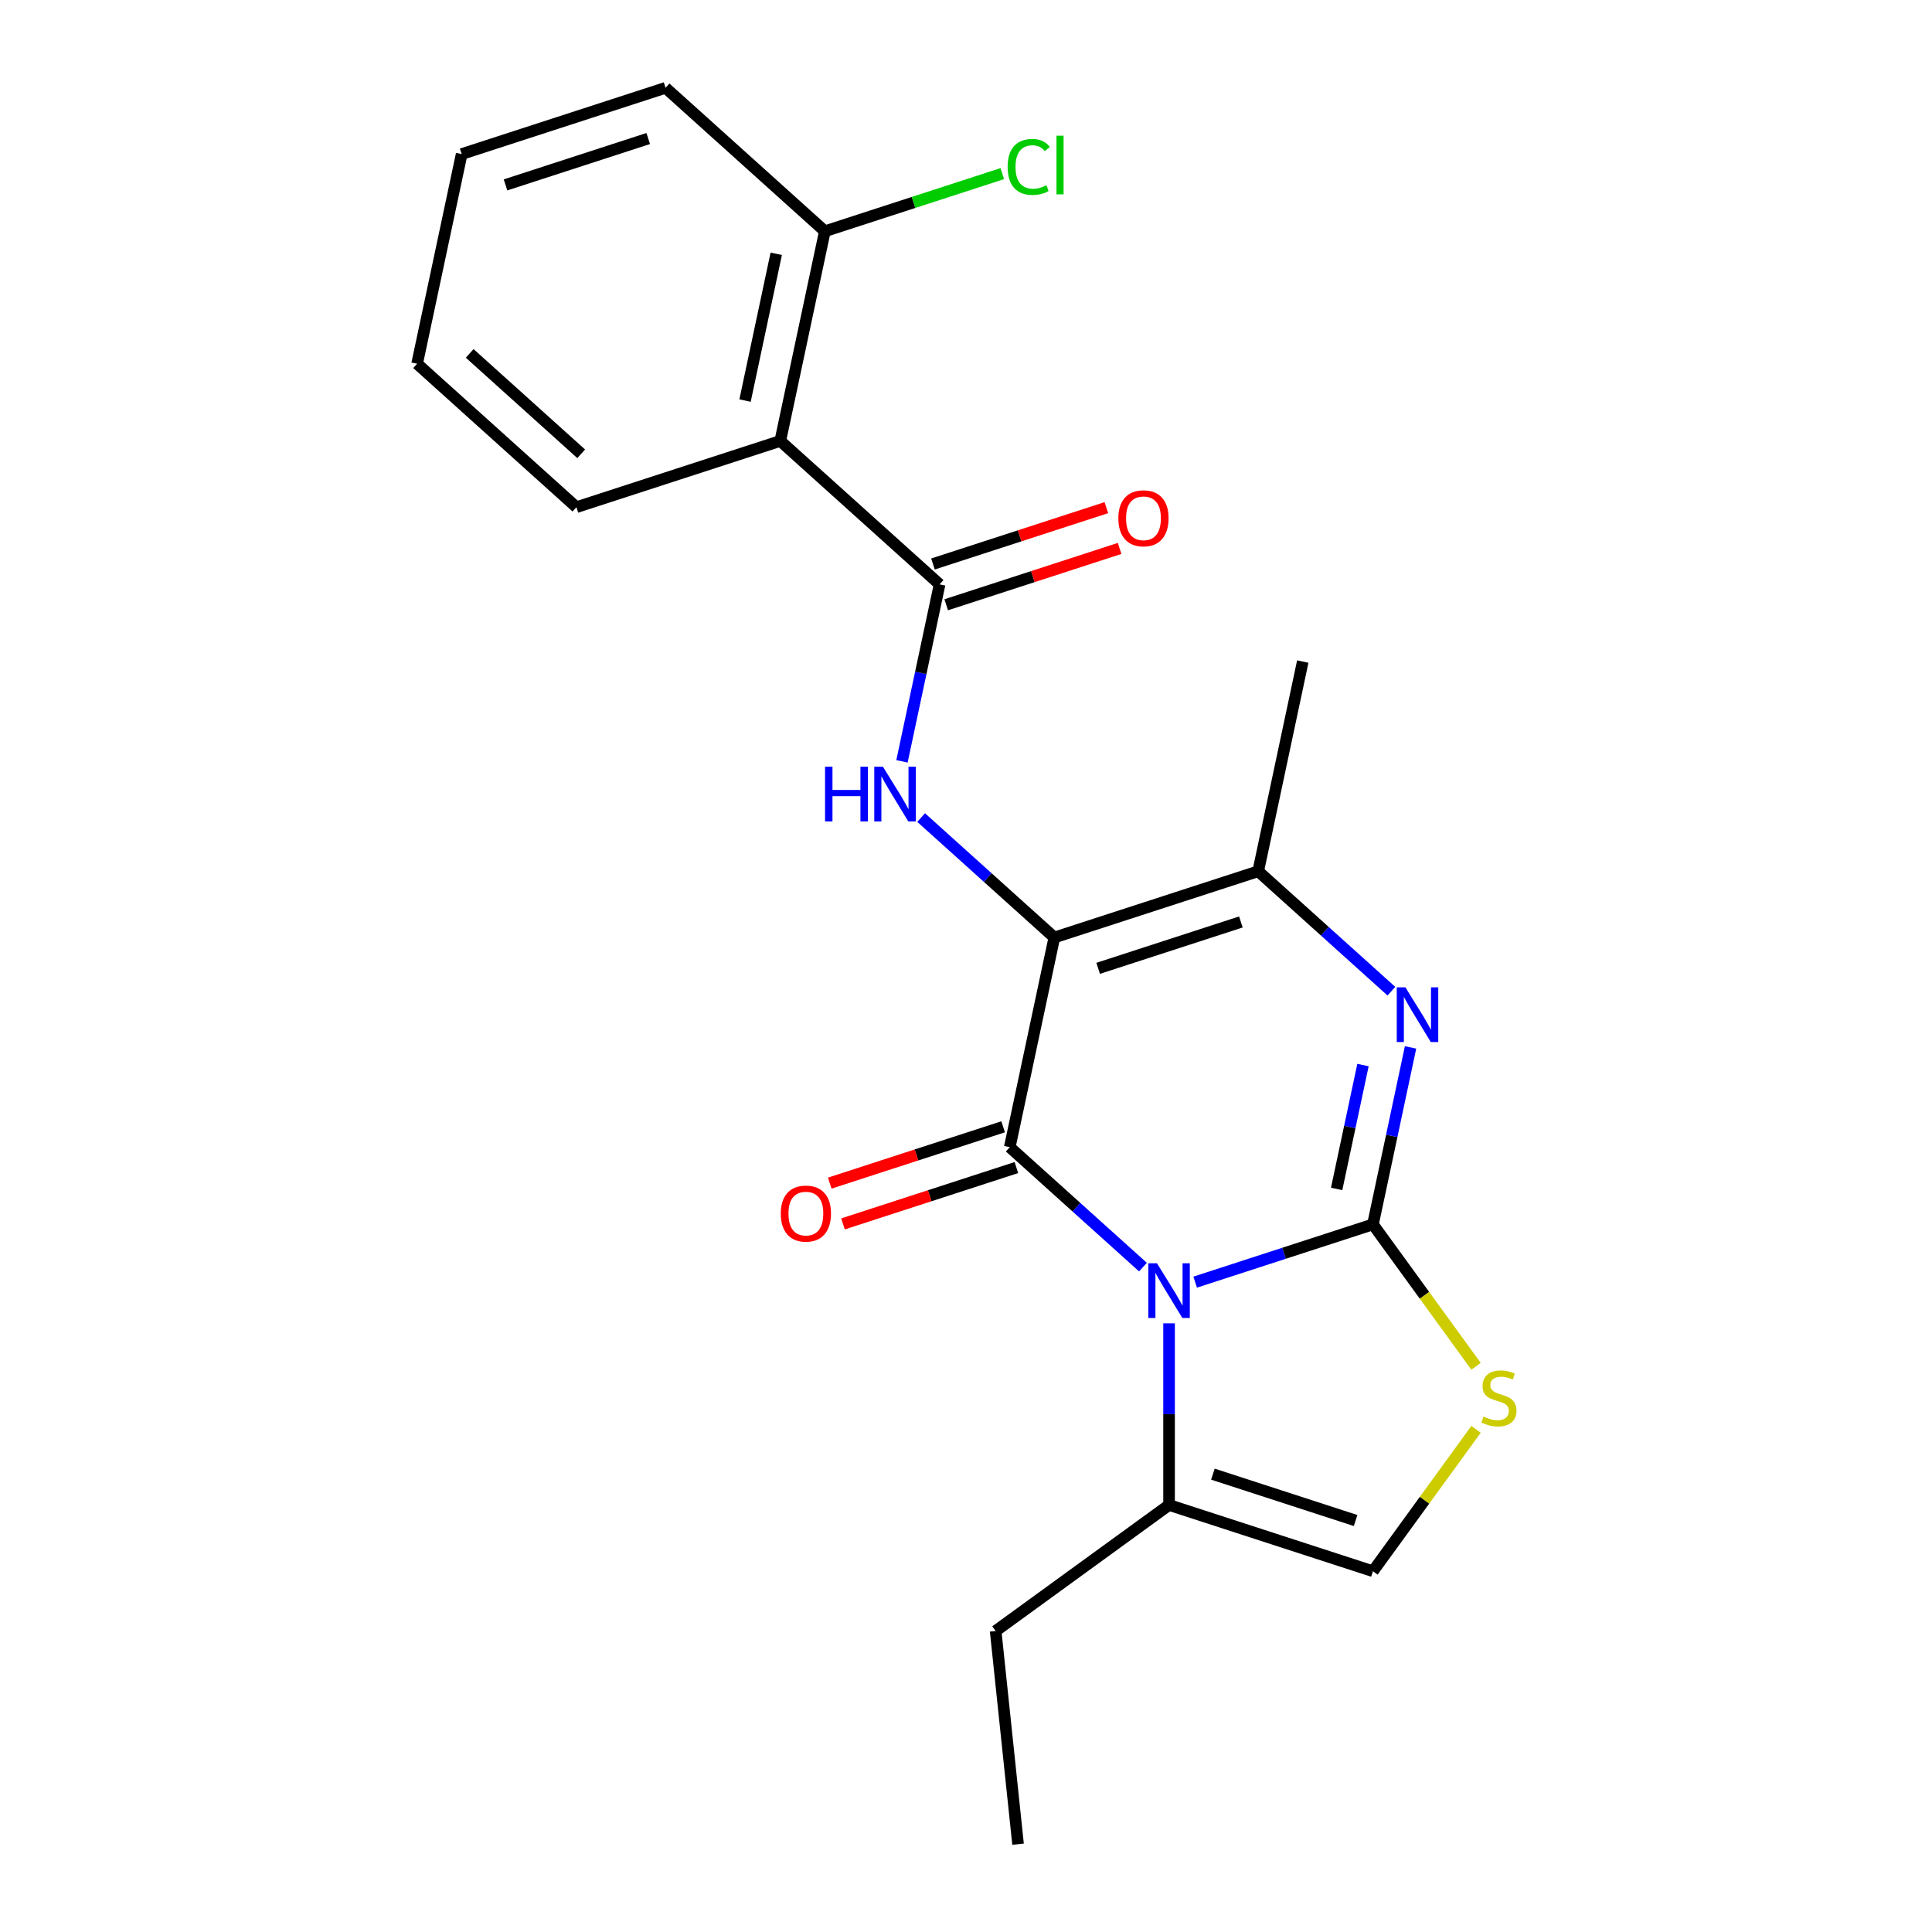 <?xml version='1.0' encoding='iso-8859-1'?>
<svg version='1.1' baseProfile='full'
              xmlns='http://www.w3.org/2000/svg'
                      xmlns:rdkit='http://www.rdkit.org/xml'
                      xmlns:xlink='http://www.w3.org/1999/xlink'
                  xml:space='preserve'
width='1000px' height='1000px' viewBox='0 0 1000 1000'>
<!-- END OF HEADER -->
<rect style='opacity:1.0;fill:#FFFFFF;stroke:none' width='1000' height='1000' x='0' y='0'> </rect>
<path class='bond-0' d='M 618.621,663.633 L 664.627,648.684' style='fill:none;fill-rule:evenodd;stroke:#0000FF;stroke-width:6px;stroke-linecap:butt;stroke-linejoin:miter;stroke-opacity:1' />
<path class='bond-0' d='M 664.627,648.684 L 710.632,633.736' style='fill:none;fill-rule:evenodd;stroke:#000000;stroke-width:6px;stroke-linecap:butt;stroke-linejoin:miter;stroke-opacity:1' />
<path class='bond-2' d='M 591.593,655.856 L 557.122,624.818' style='fill:none;fill-rule:evenodd;stroke:#0000FF;stroke-width:6px;stroke-linecap:butt;stroke-linejoin:miter;stroke-opacity:1' />
<path class='bond-2' d='M 557.122,624.818 L 522.651,593.78' style='fill:none;fill-rule:evenodd;stroke:#000000;stroke-width:6px;stroke-linecap:butt;stroke-linejoin:miter;stroke-opacity:1' />
<path class='bond-9' d='M 605.107,684.957 L 605.107,731.968' style='fill:none;fill-rule:evenodd;stroke:#0000FF;stroke-width:6px;stroke-linecap:butt;stroke-linejoin:miter;stroke-opacity:1' />
<path class='bond-9' d='M 605.107,731.968 L 605.107,778.979' style='fill:none;fill-rule:evenodd;stroke:#000000;stroke-width:6px;stroke-linecap:butt;stroke-linejoin:miter;stroke-opacity:1' />
<path class='bond-3' d='M 710.632,633.736 L 720.367,587.938' style='fill:none;fill-rule:evenodd;stroke:#000000;stroke-width:6px;stroke-linecap:butt;stroke-linejoin:miter;stroke-opacity:1' />
<path class='bond-3' d='M 720.367,587.938 L 730.102,542.139' style='fill:none;fill-rule:evenodd;stroke:#0000FF;stroke-width:6px;stroke-linecap:butt;stroke-linejoin:miter;stroke-opacity:1' />
<path class='bond-3' d='M 691.846,615.383 L 698.661,583.324' style='fill:none;fill-rule:evenodd;stroke:#000000;stroke-width:6px;stroke-linecap:butt;stroke-linejoin:miter;stroke-opacity:1' />
<path class='bond-3' d='M 698.661,583.324 L 705.475,551.265' style='fill:none;fill-rule:evenodd;stroke:#0000FF;stroke-width:6px;stroke-linecap:butt;stroke-linejoin:miter;stroke-opacity:1' />
<path class='bond-7' d='M 710.632,633.736 L 737.314,670.461' style='fill:none;fill-rule:evenodd;stroke:#000000;stroke-width:6px;stroke-linecap:butt;stroke-linejoin:miter;stroke-opacity:1' />
<path class='bond-7' d='M 737.314,670.461 L 763.997,707.186' style='fill:none;fill-rule:evenodd;stroke:#CCCC00;stroke-width:6px;stroke-linecap:butt;stroke-linejoin:miter;stroke-opacity:1' />
<path class='bond-1' d='M 545.72,485.249 L 522.651,593.78' style='fill:none;fill-rule:evenodd;stroke:#000000;stroke-width:6px;stroke-linecap:butt;stroke-linejoin:miter;stroke-opacity:1' />
<path class='bond-4' d='M 545.72,485.249 L 651.245,450.961' style='fill:none;fill-rule:evenodd;stroke:#000000;stroke-width:6px;stroke-linecap:butt;stroke-linejoin:miter;stroke-opacity:1' />
<path class='bond-4' d='M 568.406,501.21 L 642.274,477.209' style='fill:none;fill-rule:evenodd;stroke:#000000;stroke-width:6px;stroke-linecap:butt;stroke-linejoin:miter;stroke-opacity:1' />
<path class='bond-5' d='M 545.72,485.249 L 511.249,454.211' style='fill:none;fill-rule:evenodd;stroke:#000000;stroke-width:6px;stroke-linecap:butt;stroke-linejoin:miter;stroke-opacity:1' />
<path class='bond-5' d='M 511.249,454.211 L 476.778,423.173' style='fill:none;fill-rule:evenodd;stroke:#0000FF;stroke-width:6px;stroke-linecap:butt;stroke-linejoin:miter;stroke-opacity:1' />
<path class='bond-11' d='M 519.222,583.227 L 474.346,597.808' style='fill:none;fill-rule:evenodd;stroke:#000000;stroke-width:6px;stroke-linecap:butt;stroke-linejoin:miter;stroke-opacity:1' />
<path class='bond-11' d='M 474.346,597.808 L 429.471,612.389' style='fill:none;fill-rule:evenodd;stroke:#FF0000;stroke-width:6px;stroke-linecap:butt;stroke-linejoin:miter;stroke-opacity:1' />
<path class='bond-11' d='M 526.08,604.332 L 481.204,618.913' style='fill:none;fill-rule:evenodd;stroke:#000000;stroke-width:6px;stroke-linecap:butt;stroke-linejoin:miter;stroke-opacity:1' />
<path class='bond-11' d='M 481.204,618.913 L 436.328,633.494' style='fill:none;fill-rule:evenodd;stroke:#FF0000;stroke-width:6px;stroke-linecap:butt;stroke-linejoin:miter;stroke-opacity:1' />
<path class='bond-23' d='M 720.187,513.037 L 685.716,481.999' style='fill:none;fill-rule:evenodd;stroke:#0000FF;stroke-width:6px;stroke-linecap:butt;stroke-linejoin:miter;stroke-opacity:1' />
<path class='bond-23' d='M 685.716,481.999 L 651.245,450.961' style='fill:none;fill-rule:evenodd;stroke:#000000;stroke-width:6px;stroke-linecap:butt;stroke-linejoin:miter;stroke-opacity:1' />
<path class='bond-15' d='M 651.245,450.961 L 674.314,342.43' style='fill:none;fill-rule:evenodd;stroke:#000000;stroke-width:6px;stroke-linecap:butt;stroke-linejoin:miter;stroke-opacity:1' />
<path class='bond-6' d='M 466.863,394.071 L 476.598,348.272' style='fill:none;fill-rule:evenodd;stroke:#0000FF;stroke-width:6px;stroke-linecap:butt;stroke-linejoin:miter;stroke-opacity:1' />
<path class='bond-6' d='M 476.598,348.272 L 486.333,302.473' style='fill:none;fill-rule:evenodd;stroke:#000000;stroke-width:6px;stroke-linecap:butt;stroke-linejoin:miter;stroke-opacity:1' />
<path class='bond-8' d='M 486.333,302.473 L 403.876,228.23' style='fill:none;fill-rule:evenodd;stroke:#000000;stroke-width:6px;stroke-linecap:butt;stroke-linejoin:miter;stroke-opacity:1' />
<path class='bond-13' d='M 489.761,313.026 L 534.637,298.445' style='fill:none;fill-rule:evenodd;stroke:#000000;stroke-width:6px;stroke-linecap:butt;stroke-linejoin:miter;stroke-opacity:1' />
<path class='bond-13' d='M 534.637,298.445 L 579.513,283.864' style='fill:none;fill-rule:evenodd;stroke:#FF0000;stroke-width:6px;stroke-linecap:butt;stroke-linejoin:miter;stroke-opacity:1' />
<path class='bond-13' d='M 482.904,291.921 L 527.78,277.34' style='fill:none;fill-rule:evenodd;stroke:#000000;stroke-width:6px;stroke-linecap:butt;stroke-linejoin:miter;stroke-opacity:1' />
<path class='bond-13' d='M 527.78,277.34 L 572.655,262.759' style='fill:none;fill-rule:evenodd;stroke:#FF0000;stroke-width:6px;stroke-linecap:butt;stroke-linejoin:miter;stroke-opacity:1' />
<path class='bond-22' d='M 763.997,739.817 L 737.314,776.542' style='fill:none;fill-rule:evenodd;stroke:#CCCC00;stroke-width:6px;stroke-linecap:butt;stroke-linejoin:miter;stroke-opacity:1' />
<path class='bond-22' d='M 737.314,776.542 L 710.632,813.267' style='fill:none;fill-rule:evenodd;stroke:#000000;stroke-width:6px;stroke-linecap:butt;stroke-linejoin:miter;stroke-opacity:1' />
<path class='bond-12' d='M 403.876,228.23 L 426.945,119.698' style='fill:none;fill-rule:evenodd;stroke:#000000;stroke-width:6px;stroke-linecap:butt;stroke-linejoin:miter;stroke-opacity:1' />
<path class='bond-12' d='M 385.631,207.336 L 401.779,131.364' style='fill:none;fill-rule:evenodd;stroke:#000000;stroke-width:6px;stroke-linecap:butt;stroke-linejoin:miter;stroke-opacity:1' />
<path class='bond-16' d='M 403.876,228.23 L 298.351,262.517' style='fill:none;fill-rule:evenodd;stroke:#000000;stroke-width:6px;stroke-linecap:butt;stroke-linejoin:miter;stroke-opacity:1' />
<path class='bond-10' d='M 605.107,778.979 L 710.632,813.267' style='fill:none;fill-rule:evenodd;stroke:#000000;stroke-width:6px;stroke-linecap:butt;stroke-linejoin:miter;stroke-opacity:1' />
<path class='bond-10' d='M 627.793,763.017 L 701.661,787.018' style='fill:none;fill-rule:evenodd;stroke:#000000;stroke-width:6px;stroke-linecap:butt;stroke-linejoin:miter;stroke-opacity:1' />
<path class='bond-17' d='M 605.107,778.979 L 515.342,844.198' style='fill:none;fill-rule:evenodd;stroke:#000000;stroke-width:6px;stroke-linecap:butt;stroke-linejoin:miter;stroke-opacity:1' />
<path class='bond-14' d='M 426.945,119.698 L 472.861,104.78' style='fill:none;fill-rule:evenodd;stroke:#000000;stroke-width:6px;stroke-linecap:butt;stroke-linejoin:miter;stroke-opacity:1' />
<path class='bond-14' d='M 472.861,104.78 L 518.777,89.861' style='fill:none;fill-rule:evenodd;stroke:#00CC00;stroke-width:6px;stroke-linecap:butt;stroke-linejoin:miter;stroke-opacity:1' />
<path class='bond-18' d='M 426.945,119.698 L 344.489,45.455' style='fill:none;fill-rule:evenodd;stroke:#000000;stroke-width:6px;stroke-linecap:butt;stroke-linejoin:miter;stroke-opacity:1' />
<path class='bond-20' d='M 298.351,262.517 L 215.895,188.273' style='fill:none;fill-rule:evenodd;stroke:#000000;stroke-width:6px;stroke-linecap:butt;stroke-linejoin:miter;stroke-opacity:1' />
<path class='bond-20' d='M 300.832,234.889 L 243.112,182.918' style='fill:none;fill-rule:evenodd;stroke:#000000;stroke-width:6px;stroke-linecap:butt;stroke-linejoin:miter;stroke-opacity:1' />
<path class='bond-19' d='M 515.342,844.198 L 526.94,954.545' style='fill:none;fill-rule:evenodd;stroke:#000000;stroke-width:6px;stroke-linecap:butt;stroke-linejoin:miter;stroke-opacity:1' />
<path class='bond-24' d='M 344.489,45.455 L 238.964,79.742' style='fill:none;fill-rule:evenodd;stroke:#000000;stroke-width:6px;stroke-linecap:butt;stroke-linejoin:miter;stroke-opacity:1' />
<path class='bond-24' d='M 335.518,71.703 L 261.65,95.704' style='fill:none;fill-rule:evenodd;stroke:#000000;stroke-width:6px;stroke-linecap:butt;stroke-linejoin:miter;stroke-opacity:1' />
<path class='bond-21' d='M 215.895,188.273 L 238.964,79.742' style='fill:none;fill-rule:evenodd;stroke:#000000;stroke-width:6px;stroke-linecap:butt;stroke-linejoin:miter;stroke-opacity:1' />
<path  class='atom-0' d='M 598.847 653.864
L 608.127 668.864
Q 609.047 670.344, 610.527 673.024
Q 612.007 675.704, 612.087 675.864
L 612.087 653.864
L 615.847 653.864
L 615.847 682.184
L 611.967 682.184
L 602.007 665.784
Q 600.847 663.864, 599.607 661.664
Q 598.407 659.464, 598.047 658.784
L 598.047 682.184
L 594.367 682.184
L 594.367 653.864
L 598.847 653.864
' fill='#0000FF'/>
<path  class='atom-4' d='M 727.441 511.045
L 736.721 526.045
Q 737.641 527.525, 739.121 530.205
Q 740.601 532.885, 740.681 533.045
L 740.681 511.045
L 744.441 511.045
L 744.441 539.365
L 740.561 539.365
L 730.601 522.965
Q 729.441 521.045, 728.201 518.845
Q 727.001 516.645, 726.641 515.965
L 726.641 539.365
L 722.961 539.365
L 722.961 511.045
L 727.441 511.045
' fill='#0000FF'/>
<path  class='atom-6' d='M 427.044 396.845
L 430.884 396.845
L 430.884 408.885
L 445.364 408.885
L 445.364 396.845
L 449.204 396.845
L 449.204 425.165
L 445.364 425.165
L 445.364 412.085
L 430.884 412.085
L 430.884 425.165
L 427.044 425.165
L 427.044 396.845
' fill='#0000FF'/>
<path  class='atom-6' d='M 457.004 396.845
L 466.284 411.845
Q 467.204 413.325, 468.684 416.005
Q 470.164 418.685, 470.244 418.845
L 470.244 396.845
L 474.004 396.845
L 474.004 425.165
L 470.124 425.165
L 460.164 408.765
Q 459.004 406.845, 457.764 404.645
Q 456.564 402.445, 456.204 401.765
L 456.204 425.165
L 452.524 425.165
L 452.524 396.845
L 457.004 396.845
' fill='#0000FF'/>
<path  class='atom-8' d='M 767.85 733.221
Q 768.17 733.341, 769.49 733.901
Q 770.81 734.461, 772.25 734.821
Q 773.73 735.141, 775.17 735.141
Q 777.85 735.141, 779.41 733.861
Q 780.97 732.541, 780.97 730.261
Q 780.97 728.701, 780.17 727.741
Q 779.41 726.781, 778.21 726.261
Q 777.01 725.741, 775.01 725.141
Q 772.49 724.381, 770.97 723.661
Q 769.49 722.941, 768.41 721.421
Q 767.37 719.901, 767.37 717.341
Q 767.37 713.781, 769.77 711.581
Q 772.21 709.381, 777.01 709.381
Q 780.29 709.381, 784.01 710.941
L 783.09 714.021
Q 779.69 712.621, 777.13 712.621
Q 774.37 712.621, 772.85 713.781
Q 771.33 714.901, 771.37 716.861
Q 771.37 718.381, 772.13 719.301
Q 772.93 720.221, 774.05 720.741
Q 775.21 721.261, 777.13 721.861
Q 779.69 722.661, 781.21 723.461
Q 782.73 724.261, 783.81 725.901
Q 784.93 727.501, 784.93 730.261
Q 784.93 734.181, 782.29 736.301
Q 779.69 738.381, 775.33 738.381
Q 772.81 738.381, 770.89 737.821
Q 769.01 737.301, 766.77 736.381
L 767.85 733.221
' fill='#CCCC00'/>
<path  class='atom-12' d='M 404.126 628.147
Q 404.126 621.347, 407.486 617.547
Q 410.846 613.747, 417.126 613.747
Q 423.406 613.747, 426.766 617.547
Q 430.126 621.347, 430.126 628.147
Q 430.126 635.027, 426.726 638.947
Q 423.326 642.827, 417.126 642.827
Q 410.886 642.827, 407.486 638.947
Q 404.126 635.067, 404.126 628.147
M 417.126 639.627
Q 421.446 639.627, 423.766 636.747
Q 426.126 633.827, 426.126 628.147
Q 426.126 622.587, 423.766 619.787
Q 421.446 616.947, 417.126 616.947
Q 412.806 616.947, 410.446 619.747
Q 408.126 622.547, 408.126 628.147
Q 408.126 633.867, 410.446 636.747
Q 412.806 639.627, 417.126 639.627
' fill='#FF0000'/>
<path  class='atom-14' d='M 578.858 268.266
Q 578.858 261.466, 582.218 257.666
Q 585.578 253.866, 591.858 253.866
Q 598.138 253.866, 601.498 257.666
Q 604.858 261.466, 604.858 268.266
Q 604.858 275.146, 601.458 279.066
Q 598.058 282.946, 591.858 282.946
Q 585.618 282.946, 582.218 279.066
Q 578.858 275.186, 578.858 268.266
M 591.858 279.746
Q 596.178 279.746, 598.498 276.866
Q 600.858 273.946, 600.858 268.266
Q 600.858 262.706, 598.498 259.906
Q 596.178 257.066, 591.858 257.066
Q 587.538 257.066, 585.178 259.866
Q 582.858 262.666, 582.858 268.266
Q 582.858 273.986, 585.178 276.866
Q 587.538 279.746, 591.858 279.746
' fill='#FF0000'/>
<path  class='atom-15' d='M 521.551 86.391
Q 521.551 79.351, 524.831 75.671
Q 528.151 71.951, 534.431 71.951
Q 540.271 71.951, 543.391 76.071
L 540.751 78.231
Q 538.471 75.231, 534.431 75.231
Q 530.151 75.231, 527.871 78.111
Q 525.631 80.951, 525.631 86.391
Q 525.631 91.991, 527.951 94.871
Q 530.311 97.751, 534.871 97.751
Q 537.991 97.751, 541.631 95.871
L 542.751 98.871
Q 541.271 99.831, 539.031 100.391
Q 536.791 100.951, 534.311 100.951
Q 528.151 100.951, 524.831 97.191
Q 521.551 93.431, 521.551 86.391
' fill='#00CC00'/>
<path  class='atom-15' d='M 546.831 70.231
L 550.511 70.231
L 550.511 100.591
L 546.831 100.591
L 546.831 70.231
' fill='#00CC00'/>
</svg>
